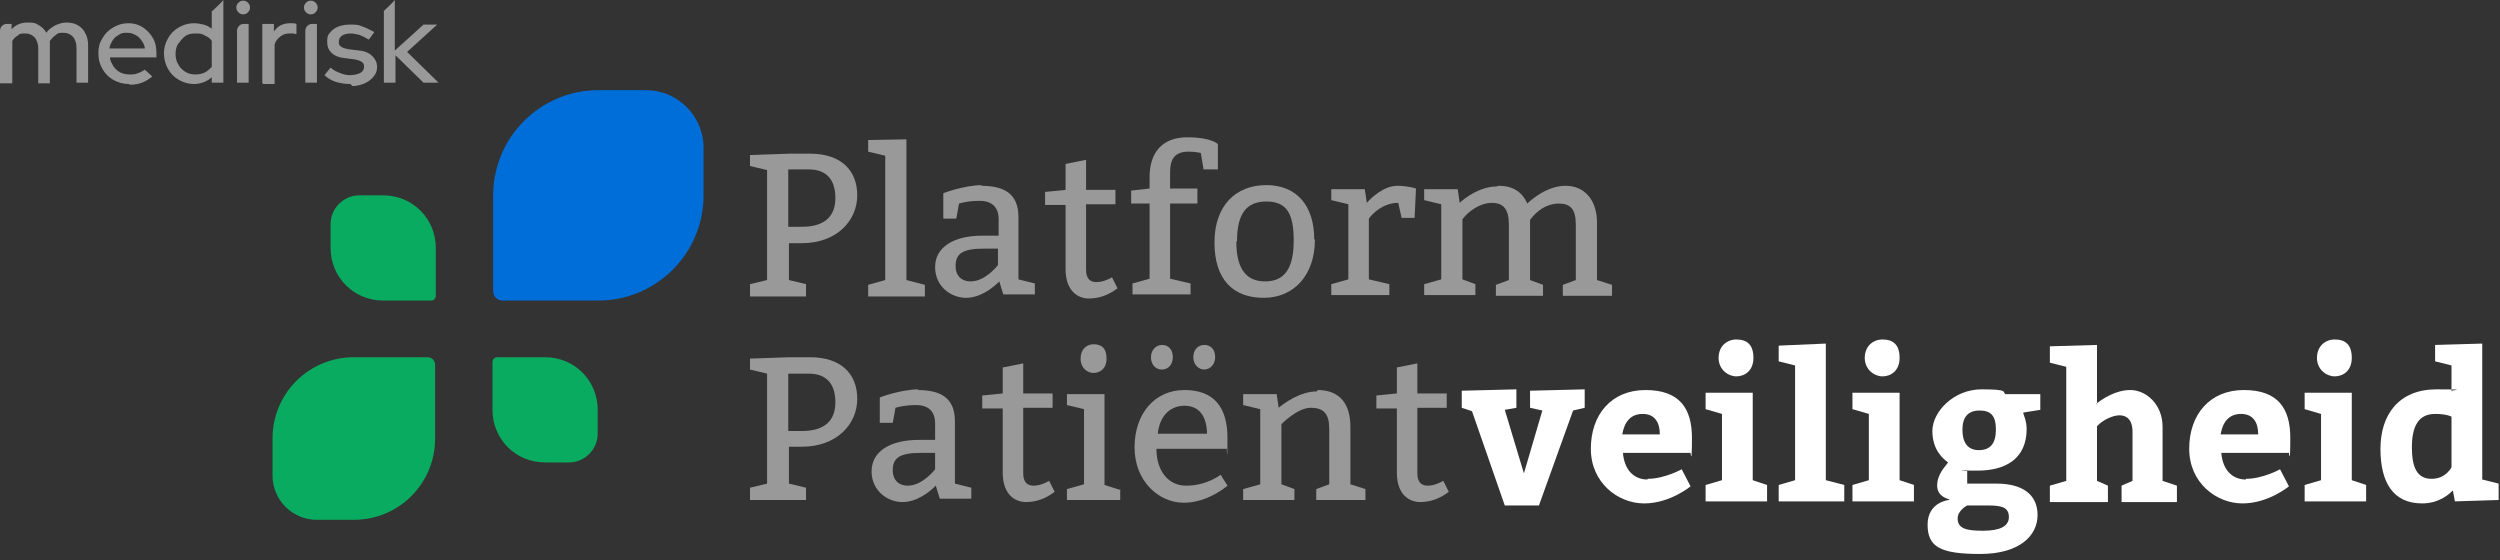 <?xml version="1.0" encoding="UTF-8"?>
<svg xmlns="http://www.w3.org/2000/svg" version="1.1" viewBox="0 0 366 82">
  <rect x="0" y="0" width="366" height="82" fill="#333333" stroke="none"/>
  <defs>
    <style>
      .cls-1, .cls-2, .cls-3, .cls-4 {
        fill-rule: evenodd;
      }

      .cls-1, .cls-2, .cls-5 {
        fill: #fff;
      }

      .cls-2, .cls-5 {
        fill-opacity: .5;
      }

      .cls-3 {
        fill: #006ed8;
      }

      .cls-4 {
        fill: #09ab61;
      }
    </style>
  </defs>
  <!-- Generator: Adobe Illustrator 28.7.1, SVG Export Plug-In . SVG Version: 1.2.0 Build 142)  -->
  <g>
    <g id="Laag_1">
      <g id="Page-1">
        <g id="logo-diap">
          <g id="platform">
            <path id="Fill-1" class="cls-2" d="M117.4,33.2c3.3,0,4.9-1.5,4.9-4.2s-1.3-4.2-3.9-4.2h-3v8.4h1.9ZM112.3,41v-16.1l-2.5-.6v-1.6l5.7-.2h3.1c4.5,0,6.9,2.4,6.9,6.1s-3,7-8.1,7h-1.9v5.4l2.5.6v1.8h-8.2v-1.8l2.5-.6Z"/>
            <polygon id="Fill-3" class="cls-2" points="135.4 41.7 135.4 43.4 127.1 43.4 127.1 41.7 129.6 41 129.6 22.8 127.1 22.2 127.1 20.5 132.7 20.4 132.7 41 135.4 41.7"/>
            <path id="Fill-5" class="cls-2" d="M139.9,39c0,1.3.8,2.2,2.2,2.2,2.2,0,4-2.4,4-2.4v-2.4h-2.1c-3,0-4.1.7-4.1,2.5M143.6,27.2c3.5,0,5.5,1.2,5.5,4.6v9.1l2.4.6v1.6h-4.6c0,.1-.6-1.9-.6-1.9-1,1-2.8,2.4-4.9,2.4s-4.5-1.6-4.5-4.5,2.7-4.6,6.9-4.6h2.4v-2.4c0-1.8-1-2.7-2.8-2.7s-3,.4-3,.4l-.4,2.2h-1.9v-3.7c-.1,0,3.1-1.2,5.7-1.2"/>
            <path id="Fill-7" class="cls-2" d="M163.3,27.7v2.2h-4.3v9.6c0,1.4.7,1.8,1.5,1.8s1.6-.3,2.3-.7l.8,1.6c-1.3,1-2.7,1.5-4.2,1.5s-3.4-1-3.4-4.3v-9.4h-3v-1.9l3-.3v-3.8l3-.6v4.4h4.3Z"/>
            <path id="Fill-9" class="cls-2" d="M168.3,25.9c0-3.6,1.9-5.8,5.5-5.8s4.5,1,4.5,1v3.7h-2.1l-.4-2.4s-.7-.2-1.8-.2c-2.1,0-2.7,1.2-2.7,3v2.4h4v2.2h-4v11l3,.7v1.6h-8.5v-1.6l2.5-.7v-11h-2.7v-1.9l2.7-.3v-1.8Z"/>
            <path id="Fill-11" class="cls-2" d="M181,35.4c0,3.6,1.2,5.8,4.2,5.8s4.2-2.1,4.2-6-1-5.7-4-5.7-4.3,1.9-4.3,5.8M192.5,35.1c0,5.1-3,8.5-7.5,8.5s-7.2-2.7-7.2-8.1,3.1-8.4,7.6-8.4,7,3.1,7,7.9"/>
            <path id="Fill-13" class="cls-2" d="M204.6,27.2c1.5,0,2.7.4,2.7.4l-.2,4.3h-1.9l-.5-2.2c-2.2,0-3.7,1.5-4.3,2.3v8.9l3,.7v1.6h-8.5v-1.6l2.5-.7v-11l-2.5-.6v-1.6h4.9c0-.1.3,2,.3,2,.7-.8,2.5-2.5,4.5-2.5"/>
            <path id="Fill-15" class="cls-2" d="M219.4,27.2c2.2,0,3.5,1,4.2,2.6.4-.4,2.8-2.6,5.6-2.6s4.6,2.1,4.6,5.4v8.4l2.2.7v1.6h-7.2v-1.6l1.9-.7v-8.1c0-2.3-.8-3.1-2.5-3.1s-3.2,1-4.2,2.4v8.8l1.9.7v1.6h-6.9v-1.6l1.9-.7v-8.1c0-2.3-.8-3.2-2.5-3.2s-3.4,1.2-4.3,2.4v8.8l1.9.7v1.6h-7.5v-1.6l2.5-.7v-11l-2.5-.6v-1.6h4.9c0-.1.3,2,.3,2,.7-.7,3-2.4,5.4-2.4"/>
            <path id="Fill-17" class="cls-2" d="M117.4,63.1c3.3,0,4.9-1.5,4.9-4.2s-1.3-4.2-3.9-4.2h-3v8.4h1.9ZM112.3,70.8v-16.1l-2.5-.6v-1.6l5.7-.2h3.1c4.5,0,6.9,2.4,6.9,6.1s-3,7-8.1,7h-1.9v5.4l2.5.6v1.8h-8.2v-1.8l2.5-.6Z"/>
            <path id="Fill-19" class="cls-2" d="M130.7,68.9c0,1.3.8,2.2,2.2,2.2,2.2,0,4-2.4,4-2.4v-2.4h-2.1c-3,0-4.1.7-4.1,2.5M134.3,57.1c3.5,0,5.5,1.2,5.5,4.6v9.1l2.4.6v1.6h-4.6c0,.1-.6-1.9-.6-1.9-1,1-2.8,2.4-4.9,2.4s-4.5-1.6-4.5-4.5,2.7-4.6,6.9-4.6h2.4v-2.4c0-1.8-1-2.7-2.8-2.7s-3,.4-3,.4l-.4,2.2h-1.9v-3.7c-.1,0,3.1-1.2,5.7-1.2"/>
            <path id="Fill-21" class="cls-2" d="M154.1,57.5v2.2h-4.3v9.6c0,1.4.7,1.8,1.5,1.8s1.6-.3,2.3-.7l.8,1.6c-1.3,1-2.7,1.5-4.2,1.5s-3.4-1-3.4-4.3v-9.4h-3v-1.9l3-.3v-3.8l3-.6v4.4h4.3Z"/>
            <path id="Fill-23" class="cls-2" d="M160.1,50.4c1.2,0,1.9.6,1.9,2.1s-1,2.1-1.9,2.1-1.9-.7-1.9-2.1.9-2.1,1.9-2.1h0ZM164,71.6v1.6h-7.8v-1.6l2.5-.7v-11l-2.5-.6v-1.6h5.5c0-.1,0,13.3,0,13.3l2.2.7Z"/>
            <path id="Fill-25" class="cls-2" d="M176.3,50.5c1,0,1.6.7,1.6,1.8s-.8,1.8-1.6,1.8-1.6-.7-1.6-1.8.7-1.8,1.6-1.8M173.4,59.4c-2.4,0-3.7,1.9-3.9,4.1h7.2c0-2.2-.9-4.1-3.3-4.1M170.1,50.5c1,0,1.6.7,1.6,1.8s-.7,1.8-1.6,1.8-1.6-.7-1.6-1.8.8-1.8,1.6-1.8M173.7,71.1c3,0,5-1.6,5-1.6l1,1.6s-2.8,2.5-6.4,2.5-7.2-3.1-7.2-8.1,3-8.4,7.3-8.4,6.3,2.5,6.3,7-.1,1.6-.1,1.6h-10.3c0,3.3,1.8,5.4,4.3,5.4"/>
            <path id="Fill-27" class="cls-2" d="M192.9,57.1c3.3,0,4.8,2.1,4.8,5.4v8.4l2.2.7v1.6h-7.2v-1.6l1.9-.7v-8.1c0-2.1-.7-3.1-2.7-3.1s-4.3,2.4-4.3,2.4v8.8l1.9.7v1.6h-7.5v-1.6l2.5-.7v-11l-2.5-.6v-1.6h4.9c0-.1.3,2,.3,2,.7-.6,3.1-2.4,5.6-2.4"/>
            <path id="Fill-29" class="cls-2" d="M211.8,57.5v2.2h-4.3v9.6c0,1.4.7,1.8,1.5,1.8s1.6-.3,2.3-.7l.8,1.6c-1.3,1-2.7,1.5-4.2,1.5s-3.4-1-3.4-4.3v-9.4h-3v-1.9l3-.3v-3.8l3-.6v4.4h4.3Z"/>
          </g>
          <g id="veiligheid">
            <polygon id="Fill-32" class="cls-1" points="224 59.7 224 57.2 232 57 232 59.7 230.3 60.1 225.3 74 220.3 74 215.5 60.2 214 59.7 214 57.2 222 57 222 59.7 220.3 60 223.1 69.3 225.8 60.1 224 59.7"/>
            <path id="Fill-33" class="cls-1" d="M237.6,63.6h5.4c0-1.7-.7-3-2.5-3s-2.7,1.2-3,3M241.2,70.1c2.5,0,5-1.4,5-1.4l1.3,2.5s-3,2.5-6.8,2.5-7.8-3-7.8-8,3-8.6,8-8.6,6.8,2.7,6.8,7-.2,2.2-.2,2.2h-9.9c.2,2.5,1.6,3.9,3.6,3.9"/>
            <path id="Fill-35" class="cls-1" d="M254.2,49.7c1.6,0,2.5.8,2.5,2.7s-1.3,2.7-2.5,2.7-2.6-1-2.6-2.7,1.2-2.7,2.6-2.7h0ZM256.6,70.3l2.1.7v2.4h-9v-2.4l2.4-.7v-9.7l-2.4-.7v-2.4h6.9c0-.1,0,12.8,0,12.8Z"/>
            <polygon id="Fill-37" class="cls-1" points="267.3 70.3 270 71 270 73.4 260.4 73.4 260.4 71 262.8 70.3 262.8 53.5 260.4 52.9 260.4 50.6 267.3 50.3 267.3 70.3"/>
            <path id="Fill-39" class="cls-1" d="M275.6,49.7c1.6,0,2.5.8,2.5,2.7s-1.3,2.7-2.5,2.7-2.6-1-2.6-2.7,1.2-2.7,2.6-2.7h0ZM278.1,70.3l2.1.7v2.4h-9v-2.4l2.4-.7v-9.7l-2.4-.7v-2.4h6.9c0-.1,0,12.8,0,12.8Z"/>
            <path id="Fill-41" class="cls-1" d="M287.3,62.9c0,1.8.7,3,2.4,3s2.5-1,2.5-3-.7-2.8-2.4-2.8-2.5,1-2.5,2.8M286.6,75.9c0,1.5,1.3,1.8,3.7,1.8s3.8-.6,3.8-2-1-1.7-3-1.7h-3.1s-1.4.7-1.4,1.9M285.4,73.1s-1.8-.3-1.8-2,1.2-2.8,1.6-3.4c-.7-.5-2.3-1.8-2.3-4.6s3.1-6.1,7.2-6.1,3,.4,3.5.7h5.1c0-.1,0,2.3,0,2.3l-2.5.4c0,.3.5,1.1.5,2.4,0,4.3-3,6.1-7.2,6.1s-1.4-.1-1.5-.1v2c-.1,0,4.3,0,4.3,0,3.8,0,6,1.6,6,4.6s-2.6,5.7-8.4,5.7-7.7-1-7.7-4.3,3.1-3.6,3.1-3.6"/>
            <path id="Fill-43" class="cls-1" d="M306.9,59.1c.9-.7,2.8-2,5-2s4.7,2,4.7,5.4v7.9l2.1.7v2.4h-8.1v-2.4l1.6-.7v-7.2c0-1.8-.9-2.4-1.9-2.4s-2.5.7-3.3,1.6v8l1.6.7v2.4h-8.5v-2.4l2.4-.7v-16.7l-2.4-.6v-2.4l6.9-.2v8.7Z"/>
            <path id="Fill-45" class="cls-1" d="M325.2,63.6h5.4c0-1.7-.7-3-2.5-3s-2.7,1.2-3,3M328.8,70.1c2.5,0,5-1.4,5-1.4l1.3,2.5s-3,2.5-6.8,2.5-7.8-3-7.8-8,3-8.6,8-8.6,6.8,2.7,6.8,7-.2,2.2-.2,2.2h-9.9c.2,2.5,1.6,3.9,3.6,3.9"/>
            <path id="Fill-47" class="cls-1" d="M341.8,49.7c1.6,0,2.5.8,2.5,2.7s-1.3,2.7-2.5,2.7-2.6-1-2.6-2.7,1.2-2.7,2.6-2.7h0ZM344.3,70.3l2.1.7v2.4h-9v-2.4l2.4-.7v-9.7l-2.4-.7v-2.4h6.9c0-.1,0,12.8,0,12.8Z"/>
            <path id="Fill-49" class="cls-1" d="M356.5,60.6c-2.5,0-3.4,1.9-3.4,4.9s.8,4.6,2.9,4.6,2.9-1.7,2.9-1.7v-7.4c-.6-.3-1.5-.4-2.3-.4h0ZM359.1,71.8c-.4.4-1.9,1.9-4.5,1.9-4.2,0-6.1-3-6.1-8s2.7-8.7,8.2-8.7,1.6.1,2.2.3v-3.8l-2.4-.6v-2.4l6.9-.2v19.9l2.4.6v2.4l-6.4.2-.3-1.6Z"/>
          </g>
          <g id="beeldmerk">
            <path id="Fill-67" class="cls-3" d="M103,28.6c0,8.5-6.9,15.4-15.4,15.4h-14c-.8,0-1.4-.6-1.4-1.4v-14c0-8.5,6.9-15.4,15.4-15.4h7c4.6,0,8.4,3.8,8.4,8.4v7Z"/>
            <path id="Fill-68" class="cls-4" d="M39.9,64.2c0-6.6,5.3-11.9,11.9-11.9h10.8c.6,0,1.1.5,1.1,1.1v10.8c0,6.6-5.3,11.9-11.9,11.9h-5.4c-3.6,0-6.5-2.9-6.5-6.5v-5.4Z"/>
            <path id="Fill-69" class="cls-4" d="M56.1,28.6c4.3,0,7.7,3.4,7.7,7.7v7c0,.4-.3.7-.7.7h-7c-4.3,0-7.7-3.4-7.7-7.7v-3.5c0-2.3,1.9-4.2,4.2-4.2h3.5Z"/>
            <path id="Fill-70" class="cls-4" d="M79.8,67.7c-4.3,0-7.7-3.4-7.7-7.7v-7c0-.4.3-.7.7-.7h7c4.3,0,7.7,3.4,7.7,7.7v3.5c0,2.3-1.9,4.2-4.2,4.2h-3.5Z"/>
          </g>
        </g>
      </g>
      <path class="cls-5" d="M0,12.1v-7.6c0-.5.4-1,1-1h.7v.8c.6-.7,1.4-1,2.4-1s1.1.1,1.6.4c.5.3.8.6,1.1,1.1.3-.5.8-.8,1.3-1.1.5-.2,1-.4,1.6-.4s1.2.1,1.7.4c.5.3.9.7,1.1,1.2.3.5.4,1.1.4,1.8v5.4h-1.7v-5.1c0-.7-.2-1.2-.5-1.6-.4-.4-.8-.6-1.4-.6s-.8,0-1.1.3c-.3.2-.6.5-.9.9,0,.1,0,.2,0,.4,0,.1,0,.2,0,.4v5.4h-1.7v-5.1c0-.7-.2-1.2-.5-1.6-.4-.4-.8-.6-1.4-.6s-.8,0-1.1.3c-.3.2-.6.4-.8.8v6.2H0Z"/>
      <path class="cls-5" d="M18.9,12.3c-.8,0-1.6-.2-2.3-.6-.7-.4-1.2-.9-1.6-1.6s-.6-1.4-.6-2.3.2-1.6.6-2.2c.4-.7.9-1.2,1.6-1.6.7-.4,1.4-.6,2.2-.6s1.5.2,2.1.6c.6.4,1.1.9,1.5,1.6.4.7.5,1.4.5,2.3v.5h-6.8c0,.5.3.9.5,1.3.3.4.6.7,1,.9.4.2.9.3,1.4.3s.8,0,1.2-.2c.4-.1.7-.3,1-.5l1.1,1c-.5.4-1,.7-1.5.9-.5.2-1.1.3-1.8.3ZM16.1,7.1h5.1c0-.4-.2-.8-.5-1.2-.2-.3-.5-.6-.9-.8s-.7-.3-1.2-.3-.8,0-1.2.3c-.4.2-.7.5-.9.8s-.4.7-.5,1.2Z"/>
      <path class="cls-5" d="M35.6,2.1c-.3,0-.5-.1-.7-.3-.2-.2-.3-.4-.3-.7s.1-.5.3-.7.4-.3.7-.3.5.1.7.3.3.4.3.7-.1.5-.3.7c-.2.2-.4.3-.7.3ZM34.7,12.1v-7.6c0-.5.4-1,1-1h.7v8.6h-1.7Z"/>
      <path class="cls-5" d="M38.4,12.1V3.5h1.7v1.1c.3-.4.6-.7,1-.9.4-.2.9-.3,1.4-.3s.6,0,.9.1v1.5c-.2,0-.3-.1-.5-.1s-.3,0-.5,0c-.5,0-.9.1-1.3.4-.4.3-.7.6-.9,1.2v5.8h-1.7Z"/>
      <path class="cls-5" d="M45.5,2.1c-.3,0-.5-.1-.7-.3-.2-.2-.3-.4-.3-.7s.1-.5.3-.7.4-.3.7-.3.5.1.7.3.3.4.3.7-.1.5-.3.7c-.2.2-.4.3-.7.3ZM44.7,12.1v-7.6c0-.5.4-1,1-1h.7v8.6h-1.7Z"/>
      <path class="cls-5" d="M51.3,12.3c-.7,0-1.4-.1-2.1-.3-.6-.2-1.2-.5-1.7-1l.9-1.1c.4.4.9.6,1.4.8.5.2.9.3,1.4.3s1.1-.1,1.5-.3c.4-.2.6-.5.6-.9s-.1-.6-.3-.7c-.2-.2-.6-.3-1-.4l-1.6-.2c-.9-.1-1.5-.4-1.9-.8s-.6-.9-.6-1.6.1-1,.4-1.3c.3-.4.7-.7,1.2-.9.5-.2,1.1-.3,1.8-.3s1.2,0,1.8.3c.6.2,1.1.5,1.7.8l-.8,1.1c-.5-.3-.9-.5-1.4-.7-.4-.1-.9-.2-1.3-.2s-.9.1-1.2.3c-.3.2-.5.5-.5.9s.1.6.3.7c.2.2.6.3,1.1.4l1.6.2c.9.1,1.5.4,1.9.8.4.4.7.9.7,1.6s-.2,1-.5,1.4c-.3.4-.7.7-1.3,1-.5.2-1.1.4-1.8.4Z"/>
      <path class="cls-5" d="M59.6,7.6l4.4-4h-2l-4.2,3.8V0h0c-.5.6-1.1,1.1-1.6,1.6v10.5h1.7v-4l4.1,4h2.2l-4.7-4.6Z"/>
      <path class="cls-5" d="M31,1.6v2.6c-.4-.3-.8-.5-1.2-.6-.4-.1-.9-.2-1.4-.2-.8,0-1.5.2-2.2.6-.7.4-1.2.9-1.6,1.6-.4.7-.6,1.4-.6,2.2s.2,1.6.6,2.3c.4.7.9,1.2,1.6,1.6.7.4,1.4.6,2.2.6s1.9-.3,2.6-1v.8h1.7V0h0c-.5.6-1.1,1.1-1.6,1.6ZM31,9.8c-.3.3-.6.6-1,.8-.4.2-.9.3-1.4.3s-1-.1-1.5-.4c-.4-.3-.8-.6-1-1.1-.3-.4-.4-1-.4-1.5s.1-1.1.4-1.5c.3-.4.6-.8,1-1.1.4-.3.9-.4,1.5-.4s.9,0,1.4.3c.4.2.8.4,1,.8v3.9Z"/>
    </g>
  </g>
</svg>
